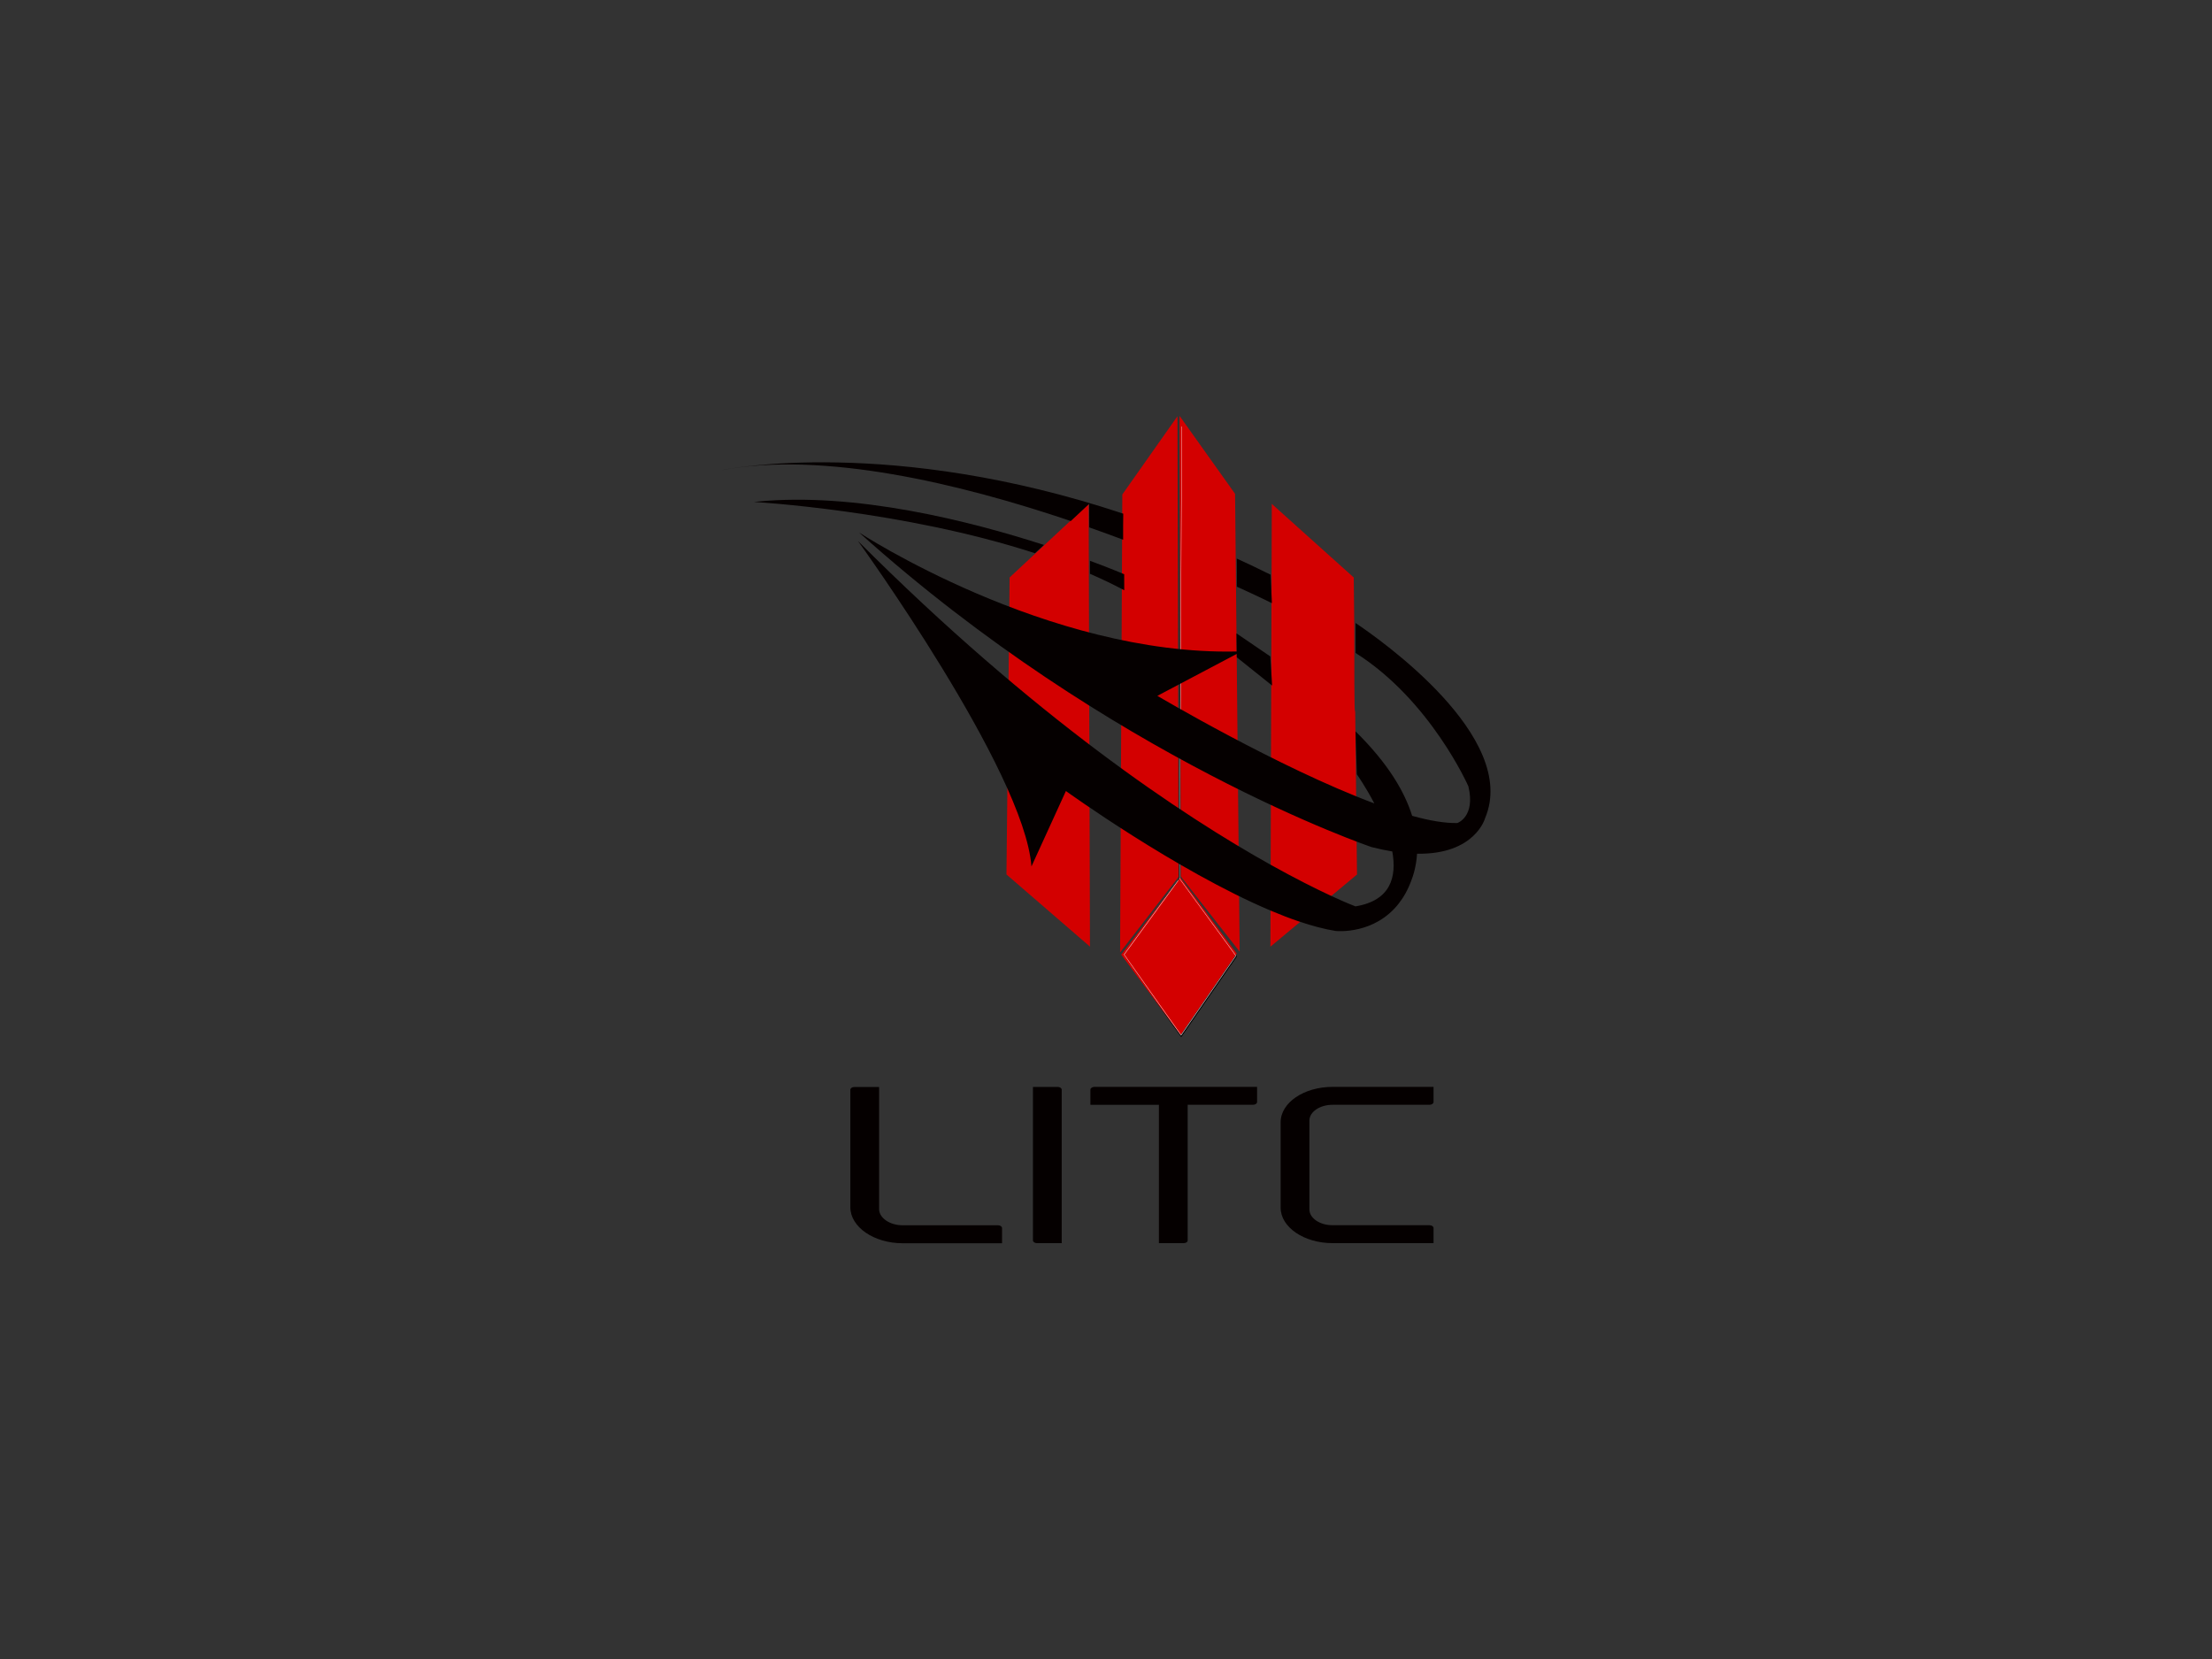 <?xml version="1.0" encoding="UTF-8"?>
<!-- Generator: Adobe Illustrator 24.2.3, SVG Export Plug-In . SVG Version: 6.00 Build 0)  -->
<svg xmlns="http://www.w3.org/2000/svg" xmlns:xlink="http://www.w3.org/1999/xlink" version="1.1" id="Layer_1" x="0px" y="0px" viewBox="0 0 4000 3000" style="enable-background:new 0 0 4000 3000;" xml:space="preserve">
<rect x="0" y="0" width="4000" height="3000" fill="#333333" stroke="none"/>
<style type="text/css">
	.st0{fill:none;stroke:#000000;stroke-width:2;stroke-miterlimit:10;}
	.st1{fill:#D30000;}
	.st2{fill:#FFFFFF;}
	.st3{fill:#050000;}
</style>
<polyline class="st0" points="2137.1,767.3 2133.4,1589.3 2235.7,1729.4 2136,1873.8 2032.4,1727.2 2130.8,1592.5 "></polyline>
<g>
	<g>
		<polygon class="st1" points="2241.7,1720.9 2135.3,1585 2133,752 2233.4,893   "></polygon>
		<polygon class="st1" points="2025.5,1722.2 2131.2,1585.7 2129.2,752.7 2029.5,894.2   "></polygon>
		<polygon class="st1" points="2134.9,1871.5 2027.5,1726.3 2134.3,1586.9 2236.5,1724.2   "></polygon>
	</g>
	<path class="st1" d="M2450.6,1281.7c-0.1,4-0.3,6.2-0.4,6.2c-1.1,0-1.4-87.3-1.2-152.8l-1-90.8l-148.2-133.1l-2.5,800.7   l156.6-130.5L2450.6,1281.7z"></path>
	<polygon class="st1" points="1968.6,911.1 1825.7,1044.2 1820,1581.3 1971,1711.8  "></polygon>
</g>
<polygon class="st2" points="2133.5,1588.9 2137.2,771.3 2136.6,771.3 2132.9,1589 2132.9,1589.1 2234.6,1728.4 2135.8,1871.4   2033.2,1726.2 2130.9,1592.4 2130.3,1592 2032.4,1726.1 2135.8,1872.6 2235.2,1728.6 2235.4,1728.4 "></polygon>
<g>
	<path class="st3" d="M2031,976c-19.8-7.4-40.2-14.9-61.3-22.3l-0.1-42.6l-33.3,31.1c-201.4-68.1-447.4-126.8-631.5-92   c10.8-2.2,306.3-61.2,726.4,78.7C2031,939.8,2030.9,960.6,2031,976z"></path>
	<path class="st3" d="M1971,1037.6c21.4,9.3,42.2,19.2,62,29.8l-0.1-29c0,0-22.9-9.9-61.9-24.3C1971,1021.6,1971,1030,1971,1037.6z"></path>
	<path class="st3" d="M1881.8,990.9c2-1.8,3.9-3.7,5.9-5.5c-134.9-43.6-341-95.6-517.7-78.4c-2.2,0.2-4.3,0.4-6.5,0.7   c0,0,269.8,15.1,508,92.7C1875,997.2,1878.4,994,1881.8,990.9z"></path>
	<path class="st3" d="M2236.6,1060.9c40.2,18.2,63.4,29.8,63.4,29.8l-2.4-51.5c-20.6-10.2-40.9-19.9-61.1-29.1   C2236.7,1022.5,2236.7,1045.9,2236.6,1060.9z"></path>
	<path class="st3" d="M2451.3,1126.6c0.1,16.9,0.1,35.7,0.1,54.2c135.6,85.7,203.9,241.1,203.9,241.1c13.2,55.1-19.9,66.4-19.9,66.4   c-22.4,0.5-50.4-4.3-81.8-13c-13.5-43.5-43.6-95-102.4-152.8l2.4,77.7c0,0,15.6,21.9,31.6,52.6   c-173.1-64.6-392.3-194.5-392.3-194.5l143.5-75.8l0.1,6.1l63.9,51.1l-3.3-52.7l-61.2-41.7l0.4,32.8   c-342.8,7.5-682.8-215.2-682.8-215.2c456.2,410,926.8,568.9,926.8,568.9c13.3,3.4,25.7,6,37.4,7.9l0,0c8.4,46.4-3,88.9-66.6,99.3   c0,0-16.3-6-46.6-20.2c-25.9-12.1-61.9-30-106.9-55.1c-157.9-88.2-425.7-264.8-746.2-585.5c0,0,300.6,415.5,313.8,588.6l62.3-136.4   c0,0,199.7,144.1,369.8,216.1c17.8,7.5,35.2,14.3,52,19.9c23.4,7.9,45.7,13.8,66.1,17.1l0,0c0,0,0,0,0.1,0c0,0,0,0,0.1,0   c3.5,0.3,69.9,6.2,113.6-49.4c8.9-11.3,16.8-25.1,23-42.1c1.8-4.6,3.4-9.6,4.9-15c2.6-9.8,4.6-20.9,5.4-33.2   c105.2,1.7,123-64.3,123-64.3C2747.6,1333,2495,1155.9,2451.3,1126.6z"></path>
</g>
<g>
	<path class="st3" d="M1804.8,2215.7h-172.5c-23.2,0-42.6-13.2-42.6-29.3v-220.8h-44.8c-3.9,0-7.2,2.3-7.2,4.9v212.6   c0,35.7,42.6,65.1,94.6,65.1H1812v-27.5C1812,2217.9,1808.7,2215.7,1804.8,2215.7z"></path>
	<path class="st3" d="M1912.7,1965.5h-44.8v277.6c0,2.6,3.3,4.9,7.2,4.9h44.8v-277.6C1919.8,1967.7,1916.5,1965.5,1912.7,1965.5z"></path>
	<path class="st3" d="M1971.8,1970.4v27.5h123.9V2248h44.8c4.4,0,7.2-2.3,7.2-4.9v-245.3H2266c3.9,0,7.2-2.3,7.2-4.9v-27.5H1979   C1975.1,1965.5,1971.8,1967.7,1971.8,1970.4z"></path>
	<path class="st3" d="M2409.8,1997.8h175.3c3.9,0,7.2-2.3,7.2-4.9v-27.5h-182.5c-52,0-94,28.6-94,64v154.6c0,35,42,64,94,64h182.5   v-27.5c0-2.6-3.3-4.9-7.2-4.9h-175.3c-23.2,0-42-12.8-42-28.6v-160.6C2367.8,2010.6,2386.6,1997.8,2409.8,1997.8z"></path>
</g>
</svg>

